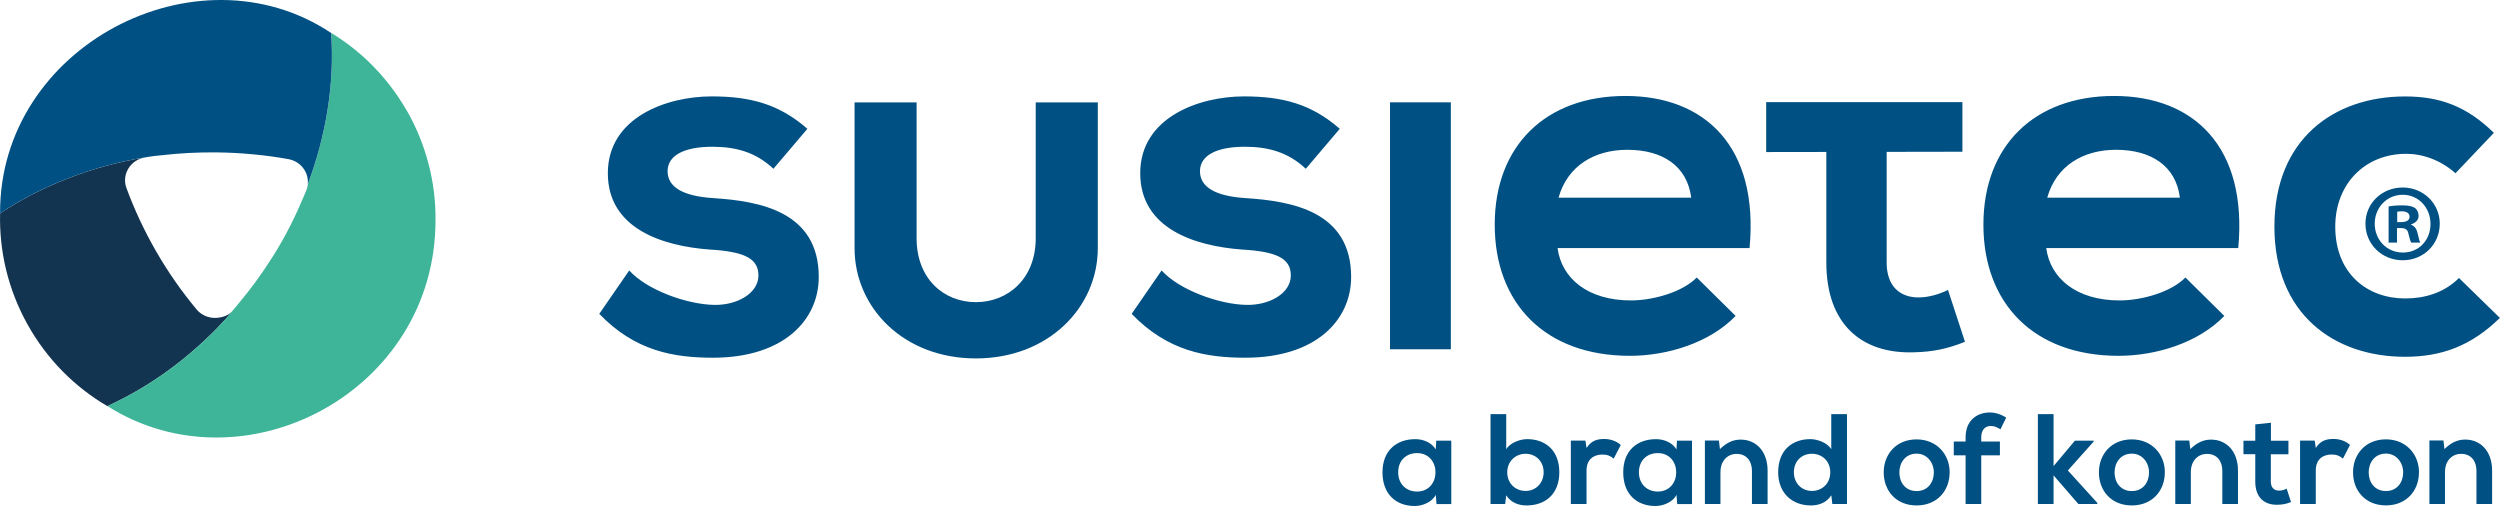 <?xml version="1.0" encoding="UTF-8"?><svg id="Ebene_1" xmlns="http://www.w3.org/2000/svg" viewBox="0 0 566.93 114.74"><defs><style>.cls-1,.cls-2{fill:#005083;}.cls-3{fill:#133451;}.cls-4{fill:#3eb498;}.cls-4,.cls-2{fill-rule:evenodd;}</style></defs><g id="susietec_logo_4C"><g id="susie-icon"><path id="_01" class="cls-3" d="m44.56,70.14c-3.34-4-6.4-8.37-9.12-13.08-2.73-4.73-4.98-9.57-6.77-14.44-1.13-3.08.93-6.4,4.24-6.92-.01,0-.03,0-.05,0C21.12,37.6,9.31,42.14.02,48.39c-.21,8.51,1.77,17.19,6.21,25.16,4.44,7.98,10.76,14.24,18.11,18.55,8.81-4.01,17.21-9.88,24.61-17.4,1.38-1.4,2.72-2.87,4.02-4.38-.84.93-1.92,1.48-3.06,1.66-1.91.4-4.01-.22-5.36-1.83Z"/><path id="_02" class="cls-4" d="m92.22,25.06c-2.35-4.11-5.3-7.87-8.68-11.12-2.58-2.46-5.41-4.64-8.44-6.48,0,0,0,0,0,.01h0c.81,11.54-1.17,23.29-5.29,34.32-.05.44-.15.88-.32,1.31-.2.51-.43,1.01-.64,1.52-1.79,4.32-3.94,8.59-6.49,12.76-.27.44-.58.91-.9,1.41-2.26,3.55-4.72,6.9-7.35,10.02-.21.26-.33.42-.33.42l-2.8,3.33s-1.34,1.43-2.02,2.13c-7.39,7.51-15.78,13.37-24.57,17.38-.01,0-.02.02-.03.02,30.87,19.52,74.42-3.19,74.4-42.14,0,0,0,0,0,0,.1-8.72-2.22-17.42-6.53-24.91Z"/><path id="_03" class="cls-2" d="m36.53,35.22c4.12-.48,8.35-.71,12.65-.66,5.56.07,10.98.59,16.2,1.52,2.86.51,4.71,3.08,4.41,5.73,4.13-11.04,6.11-22.79,5.3-34.34,0,0-.01,0-.02-.01C44.65-12.76-.19,10.53.02,48.39c9.51-6.4,21.67-11.01,33.69-12.83.94-.15,1.88-.26,2.83-.34Z"/></g><path id="susietec" class="cls-1" d="m175.37,38.26c-3.96-3.73-8.48-4.98-13.8-4.98-6.56,0-10.18,2.04-10.18,5.54s3.28,5.66,10.41,6.11c10.52.68,23.87,3.05,23.87,17.87,0,9.84-8.03,18.32-23.98,18.32-8.82,0-17.65-1.47-25.79-9.95l6.79-9.84c3.96,4.41,13.01,7.69,19.23,7.81,5.2.11,10.07-2.6,10.07-6.67,0-3.85-3.17-5.43-11.08-5.88-10.52-.79-23.07-4.64-23.07-17.31s13.35-17.42,23.53-17.42c8.71,0,15.27,1.7,21.72,7.35l-7.69,9.05Zm18.41-15.04h14.08v30.82c0,9.22,6.2,14.48,13.44,14.48s13.57-5.27,13.57-14.48v-30.82h14.08v33.05c0,13.43-11.19,25.01-27.65,25.01s-27.51-11.58-27.51-25.01V23.21Zm102.32,15.04c-3.96-3.73-8.48-4.98-13.8-4.98-6.56,0-10.18,2.04-10.18,5.54s3.28,5.66,10.41,6.11c10.52.68,23.87,3.05,23.87,17.87,0,9.84-8.03,18.32-23.98,18.32-8.82,0-17.65-1.47-25.79-9.95l6.79-9.84c3.96,4.41,13.01,7.69,19.23,7.81,5.2.11,10.07-2.6,10.07-6.67,0-3.85-3.17-5.43-11.08-5.88-10.52-.79-23.07-4.64-23.07-17.31s13.35-17.42,23.53-17.42c8.71,0,15.27,1.7,21.72,7.35l-7.69,9.05Zm19.11-15.04v55.99h13.8V23.21h-13.8Zm38,33.03c.9,6.9,6.9,11.88,16.63,11.88,5.09,0,11.76-1.92,14.93-5.2l8.82,8.71c-5.88,6.11-15.5,9.05-23.98,9.05-19.23,0-30.65-11.88-30.65-29.75s11.54-29.18,29.63-29.18,30.31,11.54,28.16,34.5h-43.55Zm30.31-11.42c-.91-7.24-6.56-10.86-14.48-10.86-7.47,0-13.57,3.62-15.61,10.86h30.09Zm58.23,20.92c-2.04,1.02-4.52,1.7-6.67,1.7-4.3,0-7.24-2.6-7.24-7.92v-25.09s17.18-.03,17.18-.03v-11.25h-44.5v11.32l13.64-.02v25.07c0,13.91,7.92,20.81,20.02,20.36,4.18-.11,7.47-.79,11.42-2.38l-3.85-11.76Zm22.28-9.5c.9,6.9,6.9,11.88,16.63,11.88,5.09,0,11.76-1.92,14.93-5.2l8.82,8.71c-5.88,6.11-15.5,9.05-23.98,9.05-19.23,0-30.65-11.88-30.65-29.75s11.54-29.18,29.63-29.18,30.31,11.54,28.16,34.5h-43.55Zm30.31-11.42c-.91-7.24-6.56-10.86-14.48-10.86-7.47,0-13.57,3.62-15.61,10.86h30.09Zm72.56,27.26c-6.45,6.33-13.23,8.82-21.49,8.82-16.17,0-29.64-9.73-29.64-29.52s13.46-29.52,29.64-29.52c7.92,0,14.02,2.26,20.13,8.26l-8.71,9.16c-3.28-2.94-7.35-4.41-11.2-4.41-9.28,0-16.06,6.79-16.06,16.51,0,10.63,7.24,16.29,15.84,16.29,4.41,0,8.82-1.24,12.21-4.64l9.28,9.05Z"/><path id="kontron" class="cls-1" d="m325.7,99.93h3.41v14.38h-3.35l-.17-2.1c-.82,1.69-3.06,2.51-4.67,2.54-4.26.03-7.41-2.6-7.41-7.64s3.3-7.55,7.49-7.52c1.92,0,3.76.9,4.58,2.33l.12-1.98Zm-8.63,7.17c0,2.74,1.9,4.37,4.26,4.37,5.6,0,5.6-8.72,0-8.72-2.36,0-4.26,1.6-4.26,4.34Zm24.5-13.18v7.96c.85-1.49,3.21-2.3,4.72-2.3,4.2,0,7.32,2.57,7.32,7.52s-3.18,7.52-7.41,7.52c-1.75,0-3.53-.58-4.64-2.3l-.23,1.98h-3.32v-20.38h3.56Zm.23,13.18c0,2.6,1.92,4.23,4.17,4.23s4.08-1.72,4.08-4.23-1.81-4.2-4.08-4.2-4.17,1.69-4.17,4.2Zm17.73-7.17l.26,1.66c1.11-1.78,2.6-2.04,4.05-2.04s2.92.58,3.7,1.37l-1.6,3.09c-.73-.61-1.4-.93-2.57-.93-1.87,0-3.59.99-3.59,3.64v7.58h-3.56v-14.38h3.29Zm20.76,0h3.41v14.38h-3.35l-.17-2.1c-.82,1.69-3.06,2.51-4.67,2.54-4.26.03-7.41-2.6-7.41-7.64s3.3-7.55,7.49-7.52c1.92,0,3.76.9,4.58,2.33l.12-1.98Zm-8.63,7.17c0,2.74,1.9,4.37,4.26,4.37,5.6,0,5.6-8.72,0-8.72-2.36,0-4.26,1.6-4.26,4.34Zm25.63,7.2v-7.52c0-2.19-1.2-3.85-3.47-3.85s-3.67,1.84-3.67,4.02v7.35h-3.53v-14.4h3.18l.23,1.95c1.46-1.43,2.92-2.16,4.72-2.16,3.38,0,6.09,2.54,6.09,7.06v7.55h-3.56Zm21.55-20.38v20.38h-3.32l-.23-1.98c-1.11,1.72-2.89,2.3-4.64,2.3-4.23,0-7.41-2.8-7.41-7.52,0-4.96,3.12-7.52,7.32-7.52,1.52,0,3.88.82,4.72,2.3v-7.96h3.56Zm-12.04,13.18c0,2.51,1.81,4.23,4.08,4.23s4.17-1.63,4.17-4.23-1.92-4.2-4.17-4.2-4.08,1.6-4.08,4.2Zm35.32.03c0,4.14-2.83,7.49-7.49,7.49s-7.46-3.35-7.46-7.49,2.86-7.49,7.44-7.49,7.52,3.38,7.52,7.49Zm-11.4,0c0,2.19,1.31,4.23,3.91,4.23s3.91-2.04,3.91-4.23-1.52-4.26-3.91-4.26c-2.57,0-3.91,2.1-3.91,4.26Zm15.02,7.17v-11.05h-2.68v-3.12h2.68v-.96c0-3.85,2.6-5.63,5.48-5.63,1.25,0,2.57.41,3.73,1.17l-1.31,2.65c-.76-.5-1.46-.76-2.19-.76-1.22,0-2.16.82-2.16,2.57v.96h4.23v3.12h-4.23v11.05h-3.56Zm19.95-20.38v11.78l4.84-5.77h4.26v.2l-5.86,6.56,6.68,7.35v.26h-4.29l-5.63-6.5v6.5h-3.56v-20.38h3.56Zm25.23,13.21c0,4.14-2.83,7.49-7.49,7.49s-7.46-3.35-7.46-7.49,2.86-7.49,7.44-7.49,7.52,3.38,7.52,7.49Zm-11.4,0c0,2.19,1.31,4.23,3.91,4.23s3.91-2.04,3.91-4.23-1.52-4.26-3.91-4.26c-2.57,0-3.91,2.1-3.91,4.26Zm24.44,7.17v-7.52c0-2.19-1.2-3.85-3.47-3.85s-3.67,1.84-3.67,4.02v7.35h-3.53v-14.4h3.18l.23,1.95c1.46-1.43,2.92-2.16,4.72-2.16,3.38,0,6.09,2.54,6.09,7.06v7.55h-3.56Zm11.02-18.43v4.08h3.97v3.06h-3.99v6.21c0,1.37.76,2.04,1.87,2.04.55,0,1.2-.17,1.72-.44l.99,3.03c-1.02.41-1.87.58-2.95.61-3.12.12-5.16-1.66-5.16-5.25v-6.21h-2.68v-3.06h2.68v-3.7l3.56-.38Zm9.92,4.05l.26,1.66c1.11-1.78,2.6-2.04,4.05-2.04s2.92.58,3.7,1.37l-1.6,3.09c-.73-.61-1.4-.93-2.57-.93-1.87,0-3.59.99-3.59,3.64v7.58h-3.56v-14.38h3.29Zm23.65,7.2c0,4.14-2.83,7.49-7.49,7.49s-7.46-3.35-7.46-7.49,2.86-7.49,7.44-7.49,7.52,3.38,7.52,7.49Zm-11.4,0c0,2.19,1.31,4.23,3.91,4.23s3.91-2.04,3.91-4.23-1.52-4.26-3.91-4.26c-2.57,0-3.91,2.1-3.91,4.26Zm24.44,7.17v-7.52c0-2.19-1.2-3.85-3.47-3.85s-3.67,1.84-3.67,4.02v7.35h-3.53v-14.4h3.18l.23,1.95c1.46-1.43,2.92-2.16,4.72-2.16,3.38,0,6.09,2.54,6.09,7.06v7.55h-3.56Z"/></g><path class="cls-1" d="m553.27,50.72c0,4.65-3.65,8.3-8.4,8.3s-8.45-3.65-8.45-8.3,3.75-8.2,8.45-8.2,8.4,3.65,8.4,8.2Zm-14.75,0c0,3.65,2.7,6.55,6.4,6.55s6.25-2.9,6.25-6.5-2.65-6.6-6.3-6.6-6.35,2.95-6.35,6.55Zm5.05,4.3h-1.9v-8.2c.75-.15,1.8-.25,3.15-.25,1.55,0,2.25.25,2.85.6.45.35.8,1,.8,1.8,0,.9-.7,1.6-1.7,1.9v.1c.8.3,1.25.9,1.5,2,.25,1.25.4,1.75.6,2.05h-2.05c-.25-.3-.4-1.05-.65-2-.15-.9-.65-1.3-1.7-1.3h-.9v3.3Zm.05-4.65h.9c1.05,0,1.9-.35,1.9-1.2,0-.75-.55-1.25-1.75-1.25-.5,0-.85.05-1.05.1v2.35Z"/></svg>